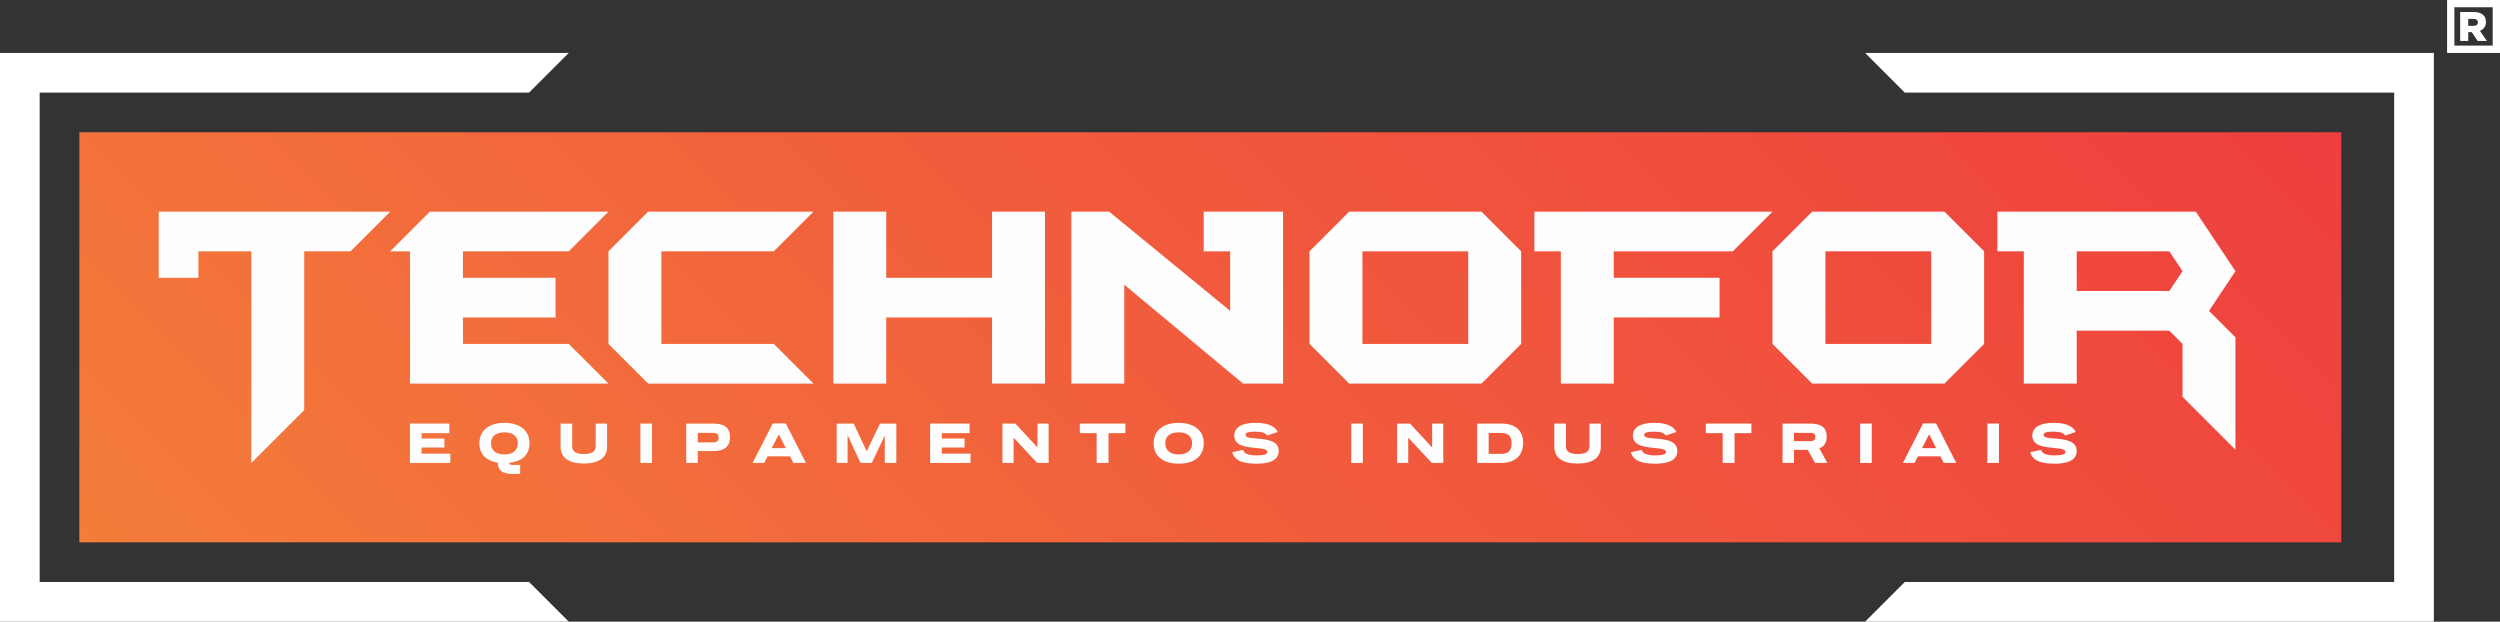 <?xml version="1.0" encoding="UTF-8"?>
<!DOCTYPE svg PUBLIC "-//W3C//DTD SVG 1.1//EN" "http://www.w3.org/Graphics/SVG/1.1/DTD/svg11.dtd">
<!-- Creator: CorelDRAW 2020 (64 Bit) -->
<svg xmlns="http://www.w3.org/2000/svg" xml:space="preserve" width="146.406mm" height="36.408mm" version="1.1" style="shape-rendering:geometricPrecision; text-rendering:geometricPrecision; image-rendering:optimizeQuality; fill-rule:evenodd; clip-rule:evenodd"
viewBox="0 0 11821.45 2939.73"
 xmlns:xlink="http://www.w3.org/1999/xlink"
 xmlns:xodm="http://www.corel.com/coreldraw/odm/2003">
 <rect x="0" y="0" width="11821.45" height="2939.73" fill="#333333" stroke="none"/>
 <defs>
  <style type="text/css">
   <![CDATA[
    .fil2 {fill:#FEFEFE;fill-rule:nonzero}
    .fil0 {fill:white;fill-rule:nonzero}
    .fil1 {fill:url(#id0)}
   ]]>
  </style>
  <linearGradient id="id0" gradientUnits="userSpaceOnUse" x1="2564.43" y1="4753.59" x2="8881.71" y2="-1563.69">
   <stop offset="0" style="stop-opacity:1; stop-color:#F47D3B"/>
   <stop offset="0.451" style="stop-opacity:1; stop-color:#F15E3C"/>
   <stop offset="1" style="stop-opacity:1; stop-color:#EE3F3E"/>
  </linearGradient>
 </defs>
 <g id="Camada_x0020_1">
  <polygon class="fil0" points="11508.69,2939.73 8819.15,2939.73 9006.81,2752.1 11321.06,2752.07 11321.06,437.82 9006.81,437.82 8819.15,250.19 11508.69,250.19 "/>
  <polygon class="fil1" points="375.26,2564.46 11070.88,2564.46 11070.88,625.47 375.26,625.47 "/>
  <polygon class="fil0" points="-0,250.18 2689.51,250.18 2501.88,437.81 187.6,437.81 187.6,2752.1 2501.88,2752.1 2689.51,2939.72 -0,2939.72 "/>
  <polygon class="fil2" points="4691.01,1313.49 4190.66,1313.49 4190.66,1000.76 3940.45,1000.76 3940.45,1813.86 4190.66,1813.86 4190.66,1501.12 4691.01,1501.12 4691.01,1813.86 4941.27,1813.86 4941.27,1000.76 4691.01,1000.76 "/>
  <polygon class="fil2" points="3659.01,1188.4 3846.64,1000.77 3064.82,1000.77 2877.16,1188.4 2877.16,1626.24 3064.82,1813.87 3846.64,1813.87 3659.01,1626.24 3127.34,1626.24 3127.34,1188.4 "/>
  <polygon class="fil2" points="750.55,1000.76 750.55,1313.49 938.18,1313.49 938.18,1188.3 1188.39,1188.47 1188.39,1644.48 1188.39,2189.14 1438.57,1938.99 1438.57,1188.39 1657.47,1188.39 1845.13,1000.76 "/>
  <polygon class="fil2" points="2189.14,1626.23 2189.14,1501.12 2626.99,1501.12 2626.99,1313.49 2189.14,1313.49 2189.14,1188.39 2689.51,1188.39 2877.17,1000.76 2032.77,1000.76 1845.08,1188.39 1938.91,1188.39 1938.91,1813.86 2877.2,1813.86 2689.51,1626.23 "/>
  <polygon class="fil2" points="5817.18,1000.76 5691.79,1000.76 5691.79,1188.39 5816.9,1188.39 5816.9,1469.87 5244.52,1000.76 5066.04,1000.76 5066.04,1813.86 5316.22,1813.86 5316.22,1346.22 5877.85,1813.86 6067.08,1813.86 6067.08,1000.76 5836.7,1000.76 "/>
  <polygon class="fil2" points="7381.17,1000.76 7255.49,1000.76 7255.49,1188.39 7380.57,1188.39 7380.57,1813.86 7630.78,1813.86 7630.78,1501.12 8131.15,1501.12 8131.15,1313.49 7630.78,1313.49 7630.78,1188.39 8193.67,1188.39 8381.33,1000.76 7437.85,1000.76 "/>
  <path class="fil2" d="M10257.75 1376.04l-437.85 0 0 -187.63 437.85 0 62.55 93.79 -62.55 93.83zm312.73 -93.83l-187.63 -281.45 -787.18 0 -25.95 0 -125.11 0 0 187.66 125.11 0 0 625.44 250.18 0 0 -250.19 437.85 0 62.55 62.55 0 250.19 250.18 250.21 0 -531.65 -125.07 -124.85 125.07 -187.92z"/>
  <path class="fil2" d="M6442.36 1626.23l0 -437.84 500.37 0 0 437.81 -265.82 0 -0.03 0.02 -234.51 0zm534.69 -625.47l-487.8 0 -109.44 0 -187.63 187.63 0 437.84 187.63 187.63 109.44 0 489.88 0 26.18 0 187.63 -187.66 0 -437.85 -187.63 -187.6 -28.26 0z"/>
  <path class="fil2" d="M8631.52 1626.23l0 -437.84 500.37 0 0 437.81 -265.82 0 -0.03 0.02 -234.51 0zm534.69 -625.47l-487.8 0 -109.44 0 -187.63 187.63 0 437.84 187.63 187.63 109.44 0 489.85 0 26.18 0 187.66 -187.66 0 -437.85 -187.66 -187.6 -28.23 0z"/>
  <path class="fil0" d="M11786.95 34.46l-181.21 0 0 181.26 181.21 0 0 -181.26zm34.49 215.72l-250.18 0 0 -250.18 250.18 0 0 250.18zm-125.28 -127.75c13.14,0 20.62,-6.06 20.62,-16l0 -0.72c0,-11.05 -8.17,-16.37 -20.99,-16.37l-24.55 0 0 33.1 24.92 0zm-62.98 -65.8l63.67 0c21.68,0 36.66,5.67 46.26,15.29 7.81,7.84 11.74,18.12 11.74,31.3l0 0.72c0,20.96 -11.05,34.83 -28.12,41.95l32.76 47.69 -43.79 0 -27.74 -41.65 -0.68 0 -16.04 0 0 41.65 -38.06 0 0 -136.96z"/>
  <polygon class="fil2" points="1938.53,2002.9 2124.96,2002.9 2124.96,2048.22 1993.44,2048.22 1993.44,2073.6 2101.29,2073.6 2101.29,2116.16 1993.44,2116.16 1993.44,2145.1 2129.49,2145.1 2129.49,2189.14 1938.53,2189.14 "/>
  <path class="fil2" d="M2448.71 2096.01c0,-32.22 -22.41,-51.59 -63.47,-51.59 -41.07,0 -63.75,19.37 -63.75,51.59 0,32.22 22.67,52.84 63.75,52.84 41.05,0 63.47,-20.62 63.47,-52.84zm-95.45 91.6c-48.37,-7.55 -86.43,-34.46 -86.43,-91.6 0,-69.19 57.18,-96.65 118.41,-96.65 61.22,0 118.41,27.46 118.41,96.65 0,60.93 -43.07,87.33 -95.99,92.89 0.51,9.03 6.29,9.54 30.73,9.54l21.14 0 0 42.53 -33.99 0c-52.67,0 -69.79,-17.12 -72.29,-53.36z"/>
  <path class="fil2" d="M2650.78 2112.89l0 -109.97 54.95 0 0 108.7c0,25.18 20.65,35.23 55.66,35.23 35.04,0 55.4,-10.31 55.4,-35.49l0 -108.44 53.67 0 0 109.72c0,51.07 -37.77,79.24 -109.59,79.24 -71.78,0 -110.09,-28.17 -110.09,-78.99z"/>
  <polygon class="fil2" points="3028.14,2002.91 3083.09,2002.91 3083.09,2189.14 3028.14,2189.14 "/>
  <path class="fil2" d="M3371.17 2092c21.93,0 26.94,-9.83 26.94,-22.67 0,-13.07 -5.01,-22.65 -26.94,-22.65l-71.81 0 0 45.32 71.81 0zm-126.24 -89.1l124.22 0c39.82,0 82.63,7.03 82.63,64.92 0,57.91 -46.6,65.17 -82.63,65.17l-69.79 0 0 56.15 -54.43 0 0 -186.24z"/>
  <path class="fil2" d="M3715.84 2118.93l-33.24 -65.18 -33.27 65.18 66.51 0zm-61.72 -116.79l61.47 0 95.45 187 -59.19 0 -16.12 -31.47 -106.05 0 -16.12 31.47 -54.91 0 95.48 -187z"/>
  <polygon class="fil2" points="3956.4,2002.9 4037.01,2002.9 4098.26,2134.02 4161.21,2002.9 4238.32,2002.9 4238.32,2189.14 4183.66,2189.14 4183.66,2059.78 4122.18,2189.14 4069.03,2189.14 4007.82,2057.25 4007.82,2189.14 3956.4,2189.14 "/>
  <polygon class="fil2" points="4398.26,2002.9 4584.69,2002.9 4584.69,2048.22 4453.17,2048.22 4453.17,2073.6 4561.01,2073.6 4561.01,2116.16 4453.17,2116.16 4453.17,2145.1 4589.24,2145.1 4589.24,2189.14 4398.26,2189.14 "/>
  <polygon class="fil2" points="4740.17,2002.9 4801.16,2002.9 4905.92,2115.9 4905.92,2002.9 4958.59,2002.9 4958.59,2189.14 4904.67,2189.14 4792.84,2069.59 4792.84,2189.14 4740.17,2189.14 "/>
  <polygon class="fil2" points="5185.58,2048.21 5105.97,2048.21 5105.97,2002.9 5321.37,2002.9 5321.37,2048.21 5241.76,2048.21 5241.76,2189.13 5185.58,2189.13 "/>
  <path class="fil2" d="M5637.06 2096.01c0,-32.22 -22.41,-51.59 -63.46,-51.59 -41.08,0 -63.76,19.37 -63.76,51.59 0,32.22 22.67,52.84 63.76,52.84 41.04,0 63.46,-20.62 63.46,-52.84zm-181.87 0c0,-69.19 57.17,-96.65 118.41,-96.65 61.21,0 118.4,27.46 118.4,96.65 0,69.21 -55.94,96.65 -118.4,96.65 -62.5,0 -118.41,-27.44 -118.41,-96.65z"/>
  <path class="fil2" d="M5826.28 2138.29l51.39 -11.09c5.05,14.87 19.91,26.18 61.99,26.18 39.53,0 53.15,-5.78 53.15,-15.83 0,-12.59 -14.61,-15.61 -54.95,-19.37 -45.09,-4.27 -101.52,-9.83 -101.52,-58.14 0,-39.79 36.54,-60.67 100.53,-60.67 73.32,0 95.99,24.67 105.08,43.3l-50.42 17.12c-6.52,-12.33 -22.67,-18.63 -54.89,-18.63 -32.27,0 -46.89,4.27 -46.89,14.36 0,12.81 12.87,14.84 52.67,18.09 45.6,3.79 104.06,9.34 104.06,58.65 0,29.71 -19.14,60.39 -105.57,60.39 -82.63,0 -106.08,-25.64 -114.62,-54.35z"/>
  <polygon class="fil2" points="6389.44,2002.91 6444.39,2002.91 6444.39,2189.14 6389.44,2189.14 "/>
  <polygon class="fil2" points="6606.23,2002.9 6667.22,2002.9 6771.98,2115.9 6771.98,2002.9 6824.65,2002.9 6824.65,2189.14 6770.73,2189.14 6658.9,2069.59 6658.9,2189.14 6606.23,2189.14 "/>
  <path class="fil2" d="M7099.55 2146.11c38.77,0 47.88,-22.39 47.88,-50.84 0,-25.7 -9.12,-48.08 -48.42,-48.08l-59.71 0 0 98.93 60.25 0zm-114.91 -143.2l114.37 0c54.69,0 103.31,22.87 103.31,91.58 0,68.74 -49.37,94.66 -103.31,94.66l-114.37 0 0 -186.24z"/>
  <path class="fil2" d="M7349.68 2112.89l0 -109.97 54.95 0 0 108.7c0,25.18 20.65,35.23 55.69,35.23 35,0 55.4,-10.31 55.4,-35.49l0 -108.44 53.67 0 0 109.72c0,51.07 -37.8,79.24 -109.59,79.24 -71.78,0 -110.12,-28.17 -110.12,-78.99z"/>
  <path class="fil2" d="M7711.24 2138.29l51.39 -11.09c5.01,14.87 19.91,26.18 61.99,26.18 39.53,0 53.18,-5.78 53.18,-15.83 0,-12.59 -14.64,-15.61 -54.95,-19.37 -45.09,-4.27 -101.52,-9.83 -101.52,-58.14 0,-39.79 36.52,-60.67 100.53,-60.67 73.29,0 95.96,24.67 105.05,43.3l-50.39 17.12c-6.58,-12.33 -22.67,-18.63 -54.95,-18.63 -32.24,0 -46.82,4.27 -46.82,14.36 0,12.81 12.85,14.84 52.64,18.09 45.6,3.79 104.06,9.34 104.06,58.65 0,29.71 -19.14,60.39 -105.57,60.39 -82.67,0 -106.05,-25.64 -114.62,-54.35z"/>
  <polygon class="fil2" points="8145.84,2048.21 8066.22,2048.21 8066.22,2002.9 8281.62,2002.9 8281.62,2048.21 8202.01,2048.21 8202.01,2189.13 8145.84,2189.13 "/>
  <path class="fil2" d="M8557.25 2085.96c18.91,0 26.94,-5.04 26.94,-19.62 0,-14.87 -8.03,-19.65 -26.94,-19.65l-74.32 0 0 39.27 74.32 0zm-128.24 -83.06l130.23 0c48.4,0 78.36,15.36 78.36,61.93 0,29.68 -11.59,46.28 -34.98,55.09l38.02 69.21 -57.93 0 -34.55 -61.92 -65.23 0 0 61.92 -53.92 0 0 -186.24z"/>
  <polygon class="fil2" points="8795.85,2002.91 8850.77,2002.91 8850.77,2189.14 8795.85,2189.14 "/>
  <path class="fil2" d="M9155.21 2118.93l-33.24 -65.18 -33.3 65.18 66.54 0zm-61.75 -116.79l61.5 0 95.48 187 -59.22 0 -16.12 -31.47 -106.02 0 -16.15 31.47 -54.92 0 95.46 -187z"/>
  <polygon class="fil2" points="9397.27,2002.91 9452.23,2002.91 9452.23,2189.14 9397.27,2189.14 "/>
  <path class="fil2" d="M9599.73 2138.29l51.39 -11.09c5.01,14.87 19.91,26.18 61.96,26.18 39.56,0 53.19,-5.78 53.19,-15.83 0,-12.59 -14.61,-15.61 -54.95,-19.37 -45.06,-4.27 -101.52,-9.83 -101.52,-58.14 0,-39.79 36.55,-60.67 100.53,-60.67 73.32,0 96,24.67 105.05,43.3l-50.38 17.12c-6.56,-12.33 -22.67,-18.63 -54.92,-18.63 -32.24,0 -46.86,4.27 -46.86,14.36 0,12.81 12.88,14.84 52.64,18.09 45.64,3.79 104.06,9.34 104.06,58.65 0,29.71 -19.11,60.39 -105.57,60.39 -82.63,0 -106.05,-25.64 -114.59,-54.35z"/>
 </g>
</svg>
